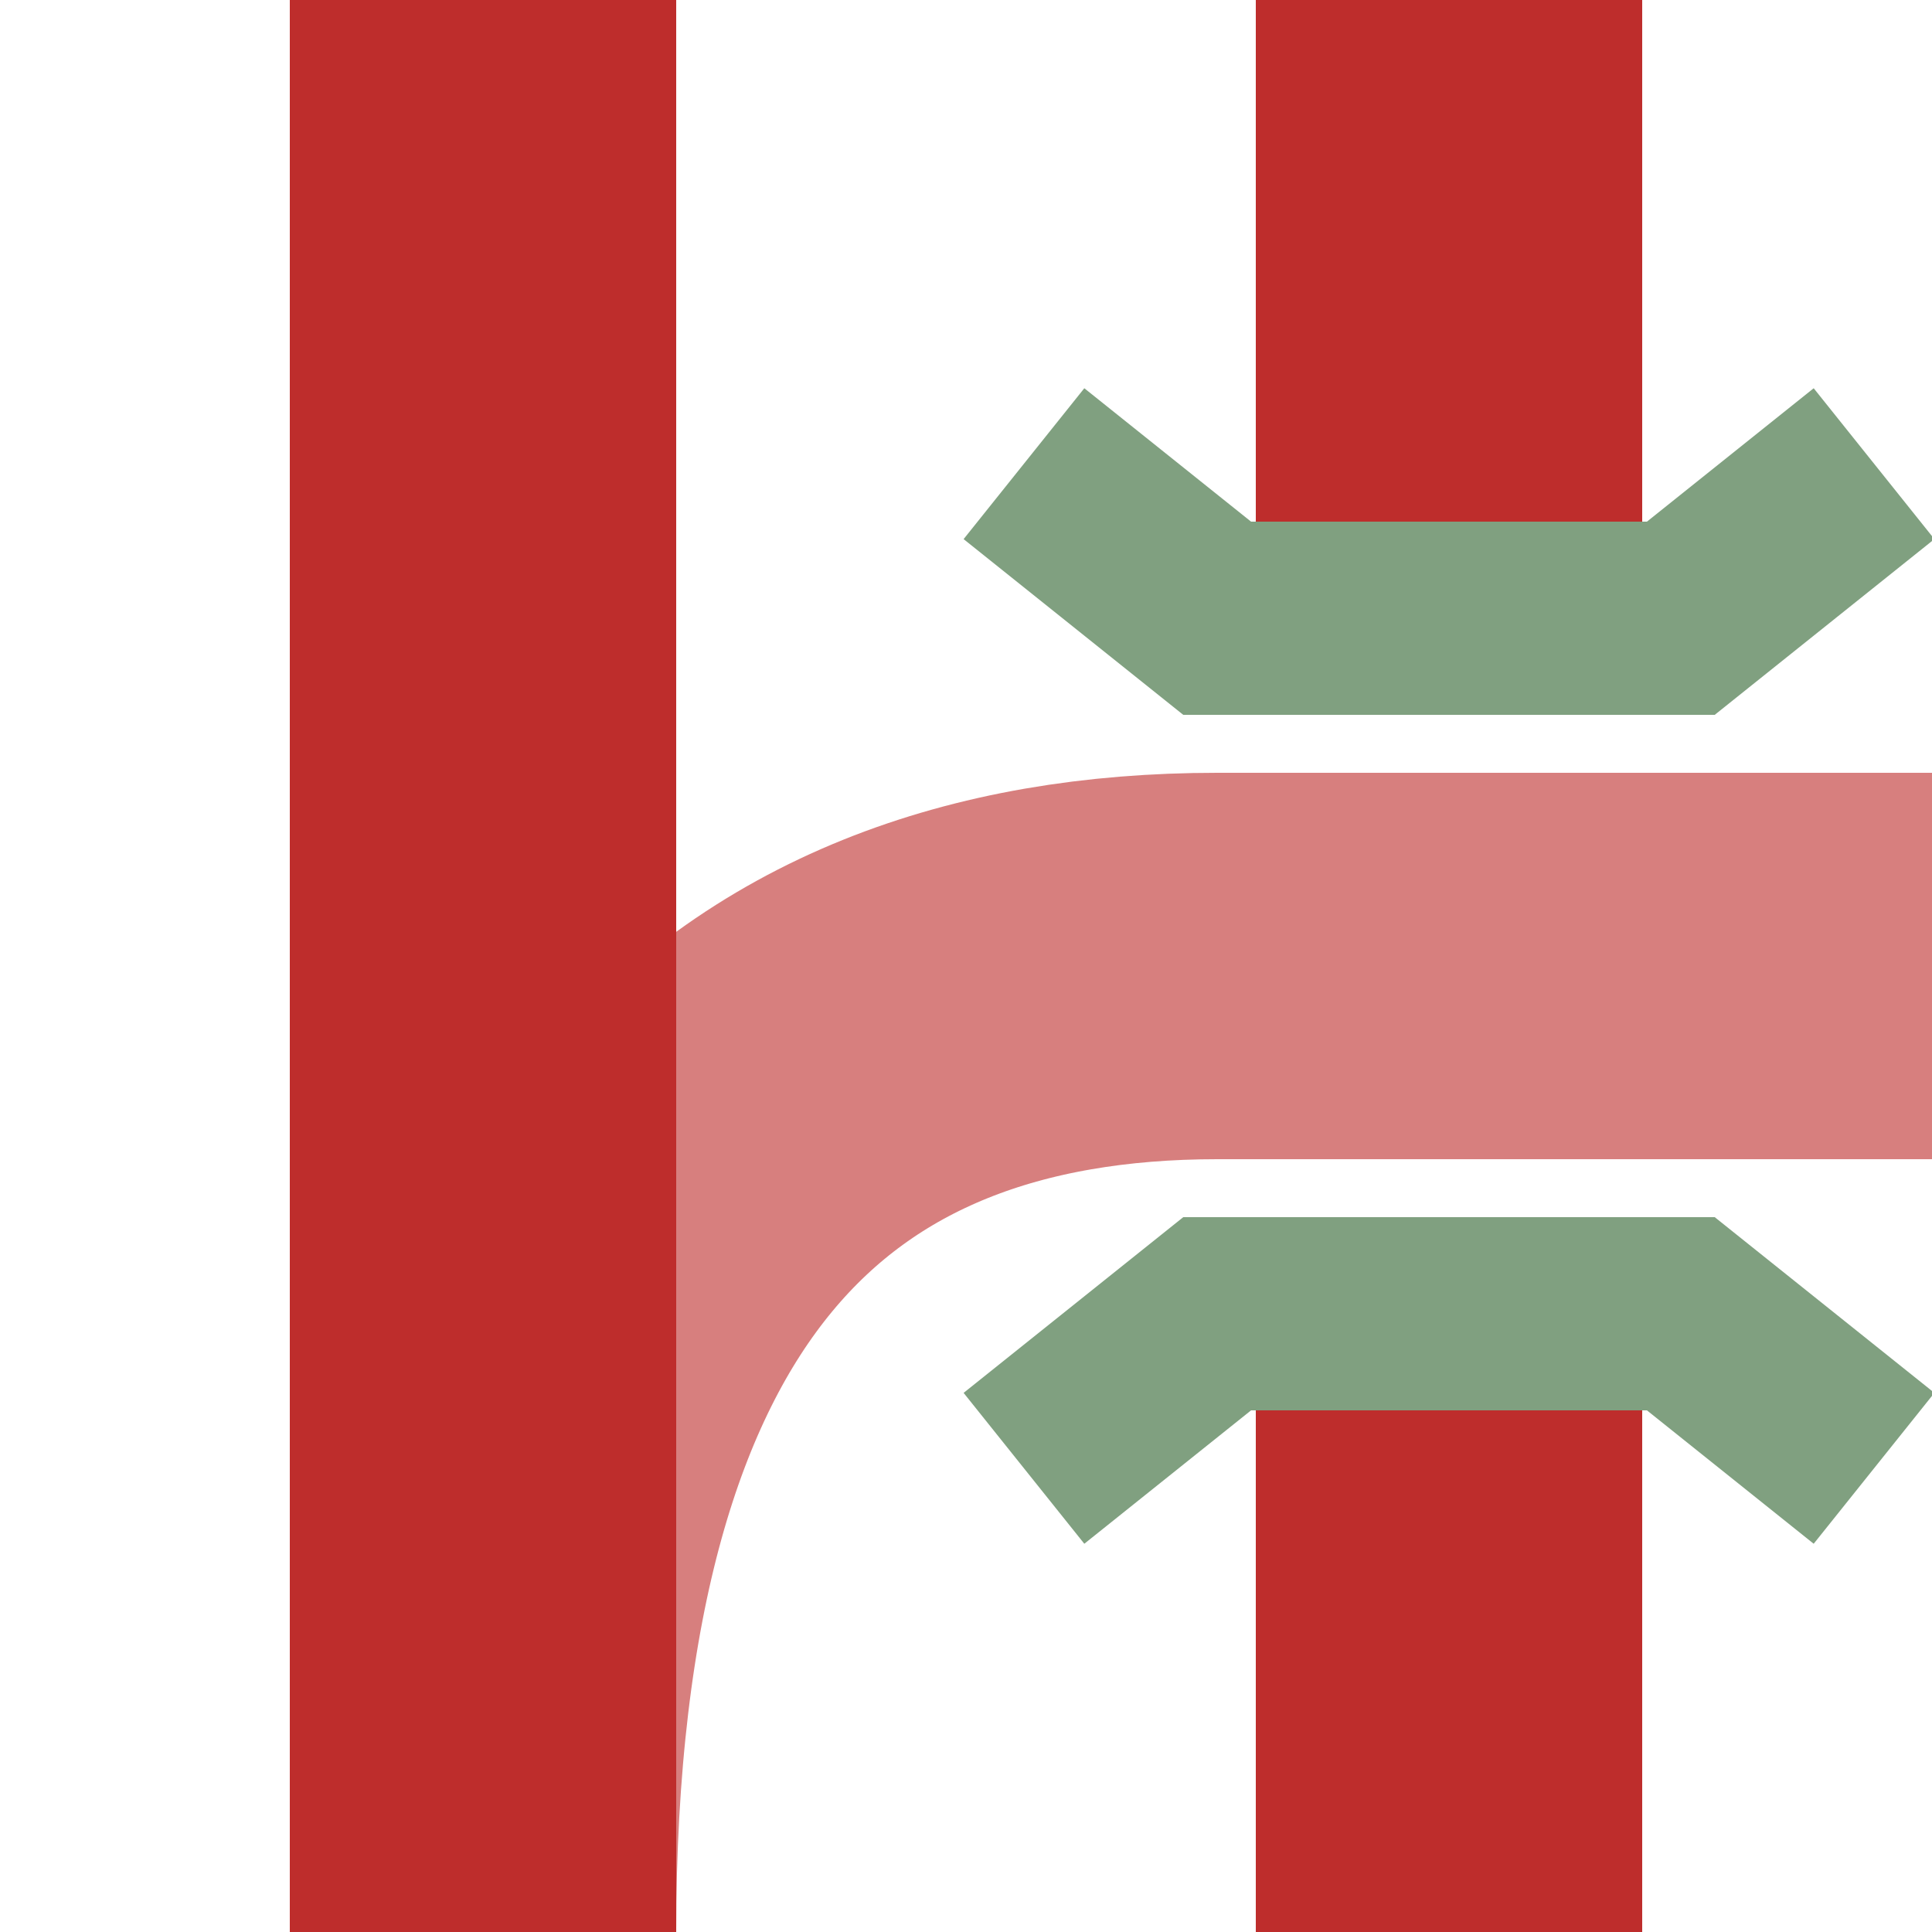 ﻿<?xml version="1.0" encoding="UTF-8"?>
<svg xmlns="http://www.w3.org/2000/svg" width="500" height="500">
<title>Parallel lines: junction of track through and unused from left + crossing under unused line</title>

<g stroke-width="100" fill="none">
 <path d="M 500,250 H 315 C 200,250 125,320 125,500" stroke="#D77F7E"/>
 <path d="M 375,0 V 160 M 375,340 V 500 M 125,0 V 500" stroke="#BE2D2C"/>
 <path d="M 485,120 L 435,160 H 315 L 265,120 M 485,380 L 435,340 H 315 L 265,380" stroke="#80A080" stroke-width="50" />
</g>
</svg>